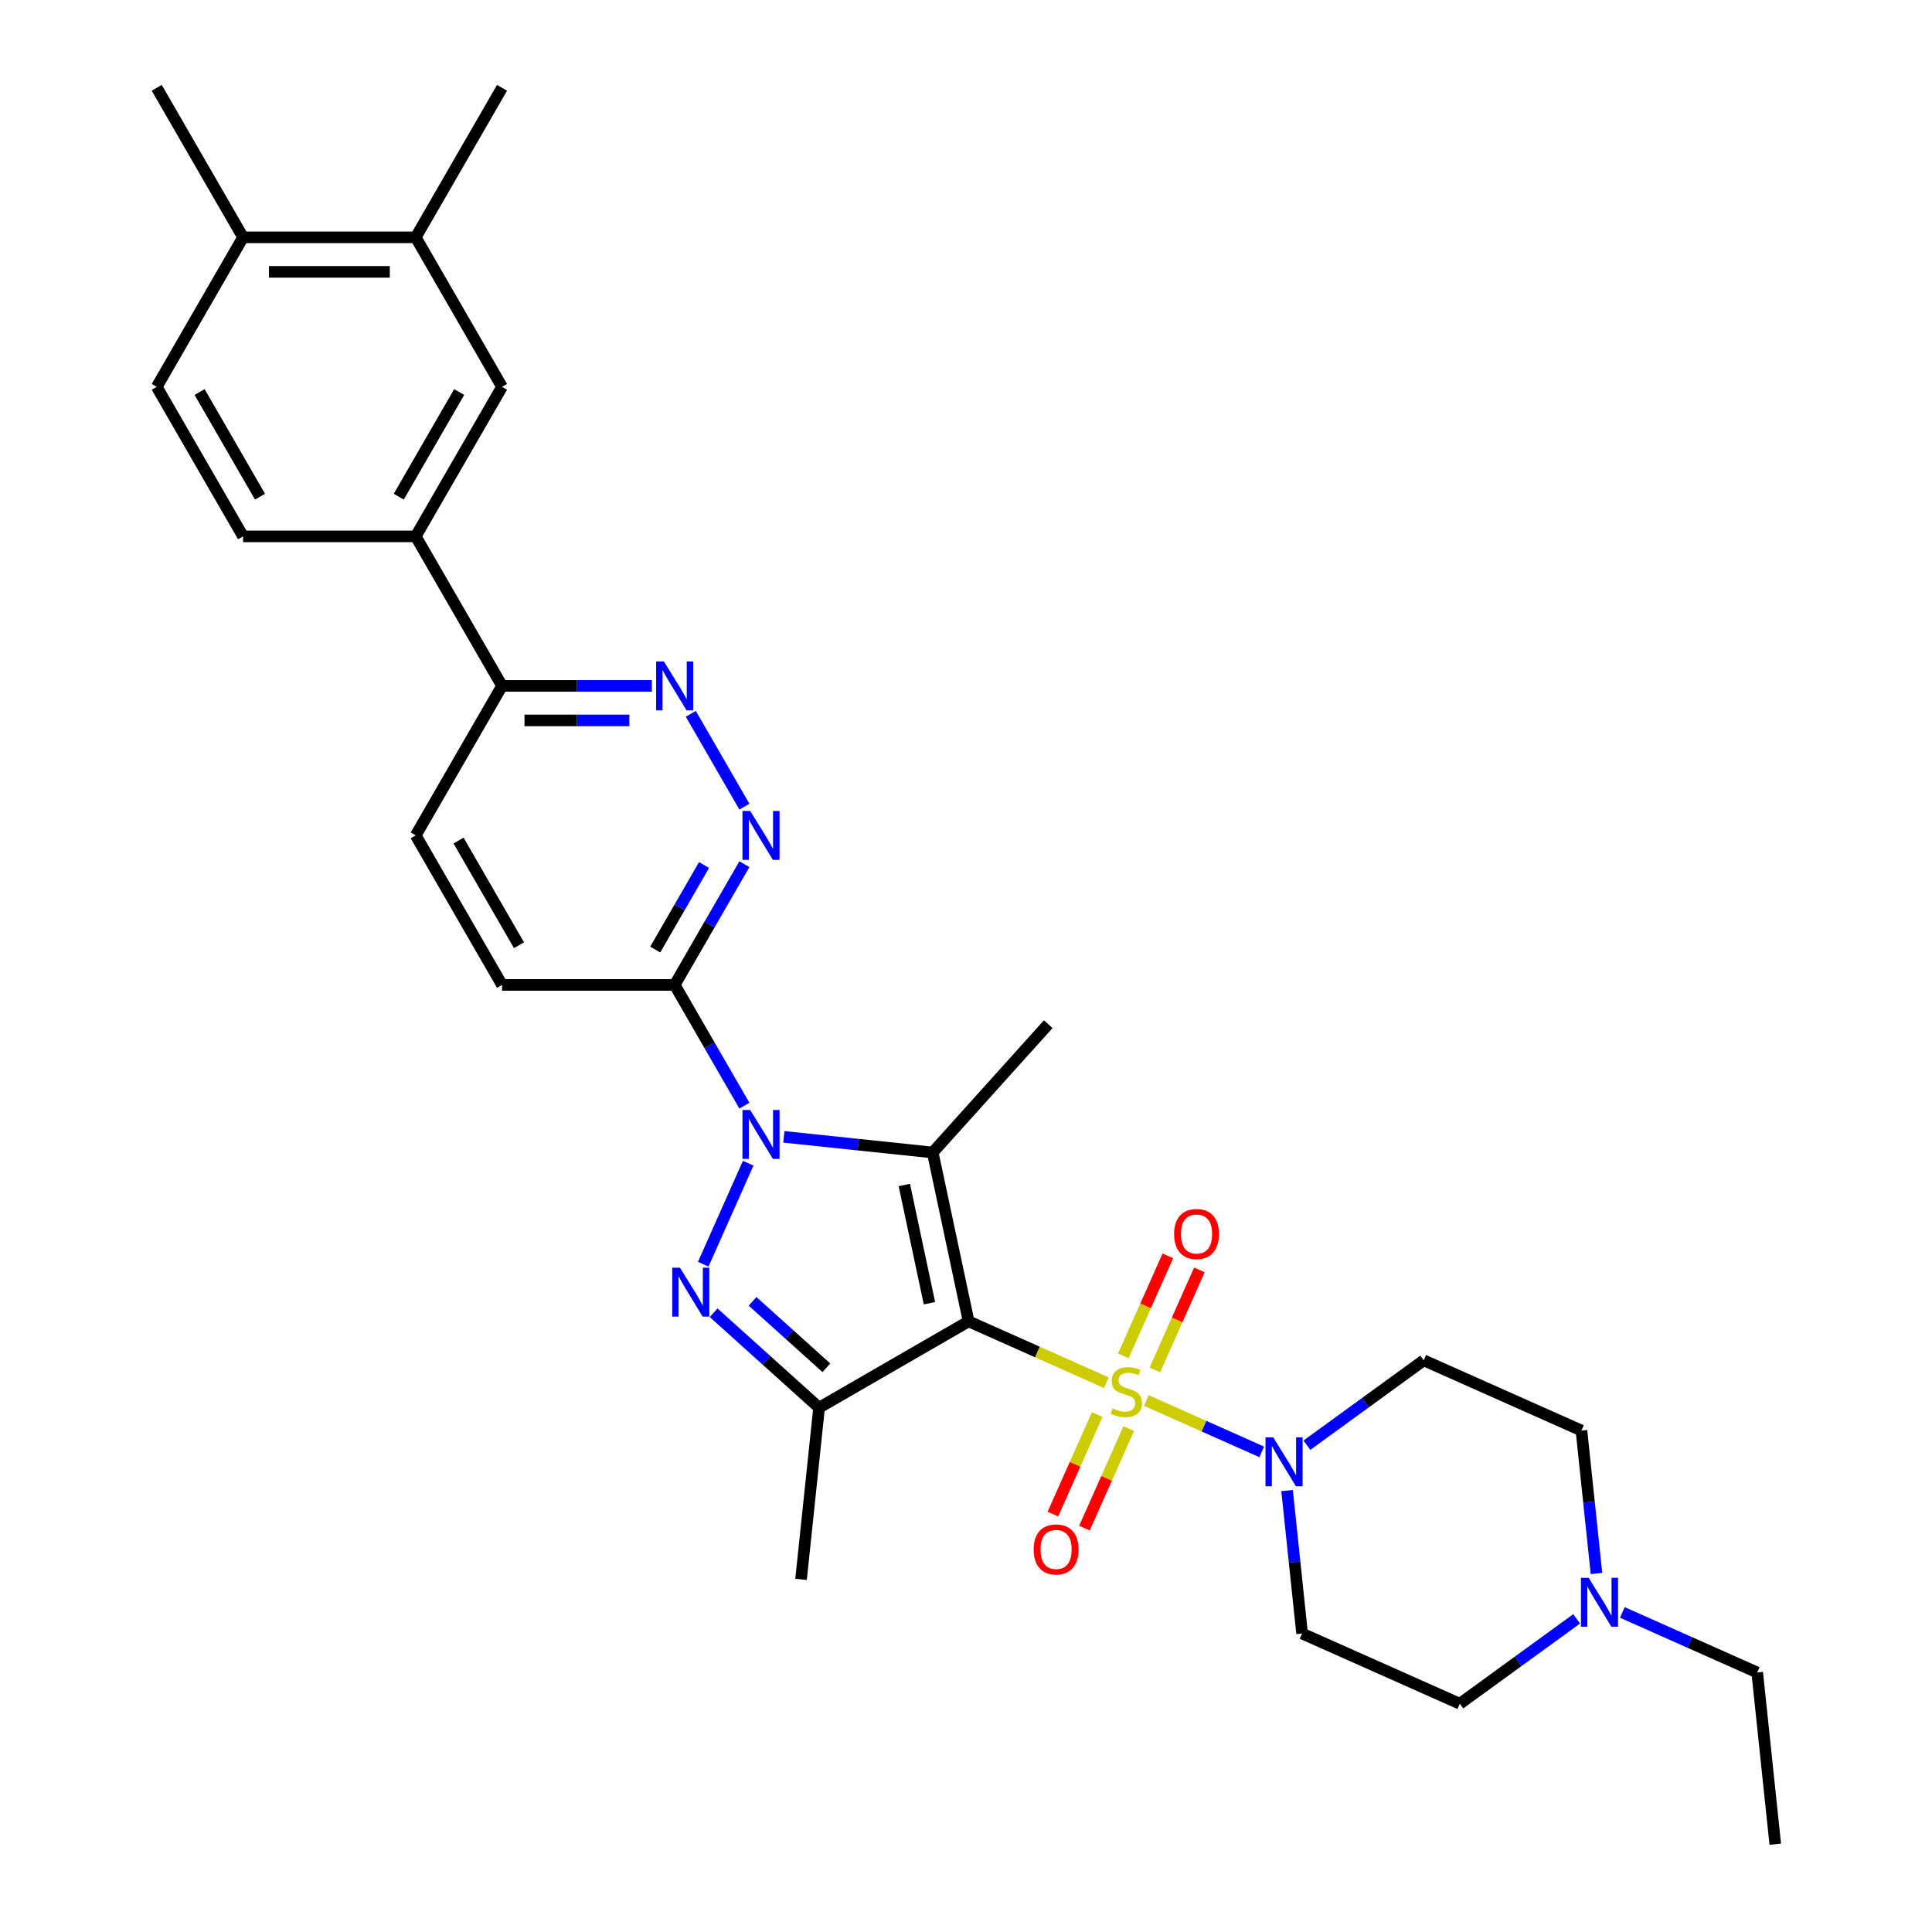 <?xml version='1.0' encoding='iso-8859-1'?>
<svg version='1.1' baseProfile='full'
              xmlns='http://www.w3.org/2000/svg'
                      xmlns:rdkit='http://www.rdkit.org/xml'
                      xmlns:xlink='http://www.w3.org/1999/xlink'
                  xml:space='preserve'
width='1000px' height='1000px' viewBox='0 0 1000 1000'>
<!-- END OF HEADER -->
<rect style='opacity:1.0;fill:#FFFFFF;stroke:none' width='1000' height='1000' x='0' y='0'> </rect>
<path class='bond-0' d='M 501.348,683.937 L 536.993,699.807' style='fill:none;fill-rule:evenodd;stroke:#000000;stroke-width:6px;stroke-linecap:butt;stroke-linejoin:miter;stroke-opacity:1' />
<path class='bond-0' d='M 536.993,699.807 L 572.637,715.677' style='fill:none;fill-rule:evenodd;stroke:#CCCC00;stroke-width:6px;stroke-linecap:butt;stroke-linejoin:miter;stroke-opacity:1' />
<path class='bond-2' d='M 501.348,683.937 L 482.769,596.527' style='fill:none;fill-rule:evenodd;stroke:#000000;stroke-width:6px;stroke-linecap:butt;stroke-linejoin:miter;stroke-opacity:1' />
<path class='bond-2' d='M 481.079,674.542 L 468.074,613.355' style='fill:none;fill-rule:evenodd;stroke:#000000;stroke-width:6px;stroke-linecap:butt;stroke-linejoin:miter;stroke-opacity:1' />
<path class='bond-4' d='M 501.348,683.937 L 423.958,728.618' style='fill:none;fill-rule:evenodd;stroke:#000000;stroke-width:6px;stroke-linecap:butt;stroke-linejoin:miter;stroke-opacity:1' />
<path class='bond-5' d='M 593.333,724.892 L 623.203,738.191' style='fill:none;fill-rule:evenodd;stroke:#CCCC00;stroke-width:6px;stroke-linecap:butt;stroke-linejoin:miter;stroke-opacity:1' />
<path class='bond-5' d='M 623.203,738.191 L 653.074,751.49' style='fill:none;fill-rule:evenodd;stroke:#0000FF;stroke-width:6px;stroke-linecap:butt;stroke-linejoin:miter;stroke-opacity:1' />
<path class='bond-9' d='M 567.907,732.181 L 556.442,757.931' style='fill:none;fill-rule:evenodd;stroke:#CCCC00;stroke-width:6px;stroke-linecap:butt;stroke-linejoin:miter;stroke-opacity:1' />
<path class='bond-9' d='M 556.442,757.931 L 544.977,783.681' style='fill:none;fill-rule:evenodd;stroke:#FF0000;stroke-width:6px;stroke-linecap:butt;stroke-linejoin:miter;stroke-opacity:1' />
<path class='bond-9' d='M 584.234,739.45 L 572.769,765.2' style='fill:none;fill-rule:evenodd;stroke:#CCCC00;stroke-width:6px;stroke-linecap:butt;stroke-linejoin:miter;stroke-opacity:1' />
<path class='bond-9' d='M 572.769,765.2 L 561.305,790.95' style='fill:none;fill-rule:evenodd;stroke:#FF0000;stroke-width:6px;stroke-linecap:butt;stroke-linejoin:miter;stroke-opacity:1' />
<path class='bond-10' d='M 597.761,709.067 L 609.286,683.183' style='fill:none;fill-rule:evenodd;stroke:#CCCC00;stroke-width:6px;stroke-linecap:butt;stroke-linejoin:miter;stroke-opacity:1' />
<path class='bond-10' d='M 609.286,683.183 L 620.81,657.3' style='fill:none;fill-rule:evenodd;stroke:#FF0000;stroke-width:6px;stroke-linecap:butt;stroke-linejoin:miter;stroke-opacity:1' />
<path class='bond-10' d='M 581.434,701.797 L 592.958,675.914' style='fill:none;fill-rule:evenodd;stroke:#CCCC00;stroke-width:6px;stroke-linecap:butt;stroke-linejoin:miter;stroke-opacity:1' />
<path class='bond-10' d='M 592.958,675.914 L 604.482,650.03' style='fill:none;fill-rule:evenodd;stroke:#FF0000;stroke-width:6px;stroke-linecap:butt;stroke-linejoin:miter;stroke-opacity:1' />
<path class='bond-1' d='M 405.727,588.43 L 444.248,592.479' style='fill:none;fill-rule:evenodd;stroke:#0000FF;stroke-width:6px;stroke-linecap:butt;stroke-linejoin:miter;stroke-opacity:1' />
<path class='bond-1' d='M 444.248,592.479 L 482.769,596.527' style='fill:none;fill-rule:evenodd;stroke:#000000;stroke-width:6px;stroke-linecap:butt;stroke-linejoin:miter;stroke-opacity:1' />
<path class='bond-6' d='M 385.3,572.299 L 367.257,541.047' style='fill:none;fill-rule:evenodd;stroke:#0000FF;stroke-width:6px;stroke-linecap:butt;stroke-linejoin:miter;stroke-opacity:1' />
<path class='bond-6' d='M 367.257,541.047 L 349.215,509.796' style='fill:none;fill-rule:evenodd;stroke:#000000;stroke-width:6px;stroke-linecap:butt;stroke-linejoin:miter;stroke-opacity:1' />
<path class='bond-31' d='M 387.267,602.074 L 363.996,654.343' style='fill:none;fill-rule:evenodd;stroke:#0000FF;stroke-width:6px;stroke-linecap:butt;stroke-linejoin:miter;stroke-opacity:1' />
<path class='bond-25' d='M 482.769,596.527 L 542.564,530.118' style='fill:none;fill-rule:evenodd;stroke:#000000;stroke-width:6px;stroke-linecap:butt;stroke-linejoin:miter;stroke-opacity:1' />
<path class='bond-3' d='M 369.38,679.476 L 396.669,704.047' style='fill:none;fill-rule:evenodd;stroke:#0000FF;stroke-width:6px;stroke-linecap:butt;stroke-linejoin:miter;stroke-opacity:1' />
<path class='bond-3' d='M 396.669,704.047 L 423.958,728.618' style='fill:none;fill-rule:evenodd;stroke:#000000;stroke-width:6px;stroke-linecap:butt;stroke-linejoin:miter;stroke-opacity:1' />
<path class='bond-3' d='M 389.526,673.566 L 408.628,690.766' style='fill:none;fill-rule:evenodd;stroke:#0000FF;stroke-width:6px;stroke-linecap:butt;stroke-linejoin:miter;stroke-opacity:1' />
<path class='bond-3' d='M 408.628,690.766 L 427.73,707.965' style='fill:none;fill-rule:evenodd;stroke:#000000;stroke-width:6px;stroke-linecap:butt;stroke-linejoin:miter;stroke-opacity:1' />
<path class='bond-26' d='M 423.958,728.618 L 414.617,817.492' style='fill:none;fill-rule:evenodd;stroke:#000000;stroke-width:6px;stroke-linecap:butt;stroke-linejoin:miter;stroke-opacity:1' />
<path class='bond-13' d='M 676.454,748.035 L 706.686,726.07' style='fill:none;fill-rule:evenodd;stroke:#0000FF;stroke-width:6px;stroke-linecap:butt;stroke-linejoin:miter;stroke-opacity:1' />
<path class='bond-13' d='M 706.686,726.07 L 736.918,704.105' style='fill:none;fill-rule:evenodd;stroke:#000000;stroke-width:6px;stroke-linecap:butt;stroke-linejoin:miter;stroke-opacity:1' />
<path class='bond-14' d='M 666.187,771.519 L 670.075,808.512' style='fill:none;fill-rule:evenodd;stroke:#0000FF;stroke-width:6px;stroke-linecap:butt;stroke-linejoin:miter;stroke-opacity:1' />
<path class='bond-14' d='M 670.075,808.512 L 673.963,845.504' style='fill:none;fill-rule:evenodd;stroke:#000000;stroke-width:6px;stroke-linecap:butt;stroke-linejoin:miter;stroke-opacity:1' />
<path class='bond-7' d='M 349.215,509.796 L 367.257,478.545' style='fill:none;fill-rule:evenodd;stroke:#000000;stroke-width:6px;stroke-linecap:butt;stroke-linejoin:miter;stroke-opacity:1' />
<path class='bond-7' d='M 367.257,478.545 L 385.3,447.294' style='fill:none;fill-rule:evenodd;stroke:#0000FF;stroke-width:6px;stroke-linecap:butt;stroke-linejoin:miter;stroke-opacity:1' />
<path class='bond-7' d='M 339.149,491.485 L 351.779,469.609' style='fill:none;fill-rule:evenodd;stroke:#000000;stroke-width:6px;stroke-linecap:butt;stroke-linejoin:miter;stroke-opacity:1' />
<path class='bond-7' d='M 351.779,469.609 L 364.409,447.733' style='fill:none;fill-rule:evenodd;stroke:#0000FF;stroke-width:6px;stroke-linecap:butt;stroke-linejoin:miter;stroke-opacity:1' />
<path class='bond-18' d='M 349.215,509.796 L 259.852,509.796' style='fill:none;fill-rule:evenodd;stroke:#000000;stroke-width:6px;stroke-linecap:butt;stroke-linejoin:miter;stroke-opacity:1' />
<path class='bond-8' d='M 385.3,417.518 L 357.562,369.474' style='fill:none;fill-rule:evenodd;stroke:#0000FF;stroke-width:6px;stroke-linecap:butt;stroke-linejoin:miter;stroke-opacity:1' />
<path class='bond-33' d='M 337.383,355.016 L 298.617,355.016' style='fill:none;fill-rule:evenodd;stroke:#0000FF;stroke-width:6px;stroke-linecap:butt;stroke-linejoin:miter;stroke-opacity:1' />
<path class='bond-33' d='M 298.617,355.016 L 259.852,355.016' style='fill:none;fill-rule:evenodd;stroke:#000000;stroke-width:6px;stroke-linecap:butt;stroke-linejoin:miter;stroke-opacity:1' />
<path class='bond-33' d='M 325.753,372.888 L 298.617,372.888' style='fill:none;fill-rule:evenodd;stroke:#0000FF;stroke-width:6px;stroke-linecap:butt;stroke-linejoin:miter;stroke-opacity:1' />
<path class='bond-33' d='M 298.617,372.888 L 271.482,372.888' style='fill:none;fill-rule:evenodd;stroke:#000000;stroke-width:6px;stroke-linecap:butt;stroke-linejoin:miter;stroke-opacity:1' />
<path class='bond-11' d='M 215.171,277.625 L 259.852,355.016' style='fill:none;fill-rule:evenodd;stroke:#000000;stroke-width:6px;stroke-linecap:butt;stroke-linejoin:miter;stroke-opacity:1' />
<path class='bond-16' d='M 215.171,277.625 L 259.852,200.235' style='fill:none;fill-rule:evenodd;stroke:#000000;stroke-width:6px;stroke-linecap:butt;stroke-linejoin:miter;stroke-opacity:1' />
<path class='bond-16' d='M 206.395,257.081 L 237.672,202.907' style='fill:none;fill-rule:evenodd;stroke:#000000;stroke-width:6px;stroke-linecap:butt;stroke-linejoin:miter;stroke-opacity:1' />
<path class='bond-20' d='M 215.171,277.625 L 125.808,277.625' style='fill:none;fill-rule:evenodd;stroke:#000000;stroke-width:6px;stroke-linecap:butt;stroke-linejoin:miter;stroke-opacity:1' />
<path class='bond-12' d='M 816.064,837.922 L 785.832,859.886' style='fill:none;fill-rule:evenodd;stroke:#0000FF;stroke-width:6px;stroke-linecap:butt;stroke-linejoin:miter;stroke-opacity:1' />
<path class='bond-12' d='M 785.832,859.886 L 755.6,881.851' style='fill:none;fill-rule:evenodd;stroke:#000000;stroke-width:6px;stroke-linecap:butt;stroke-linejoin:miter;stroke-opacity:1' />
<path class='bond-27' d='M 839.727,834.593 L 874.63,850.133' style='fill:none;fill-rule:evenodd;stroke:#0000FF;stroke-width:6px;stroke-linecap:butt;stroke-linejoin:miter;stroke-opacity:1' />
<path class='bond-27' d='M 874.63,850.133 L 909.532,865.672' style='fill:none;fill-rule:evenodd;stroke:#000000;stroke-width:6px;stroke-linecap:butt;stroke-linejoin:miter;stroke-opacity:1' />
<path class='bond-32' d='M 826.331,814.438 L 822.443,777.445' style='fill:none;fill-rule:evenodd;stroke:#0000FF;stroke-width:6px;stroke-linecap:butt;stroke-linejoin:miter;stroke-opacity:1' />
<path class='bond-32' d='M 822.443,777.445 L 818.555,740.452' style='fill:none;fill-rule:evenodd;stroke:#000000;stroke-width:6px;stroke-linecap:butt;stroke-linejoin:miter;stroke-opacity:1' />
<path class='bond-23' d='M 736.918,704.105 L 818.555,740.452' style='fill:none;fill-rule:evenodd;stroke:#000000;stroke-width:6px;stroke-linecap:butt;stroke-linejoin:miter;stroke-opacity:1' />
<path class='bond-24' d='M 673.963,845.504 L 755.6,881.851' style='fill:none;fill-rule:evenodd;stroke:#000000;stroke-width:6px;stroke-linecap:butt;stroke-linejoin:miter;stroke-opacity:1' />
<path class='bond-15' d='M 259.852,355.016 L 215.171,432.406' style='fill:none;fill-rule:evenodd;stroke:#000000;stroke-width:6px;stroke-linecap:butt;stroke-linejoin:miter;stroke-opacity:1' />
<path class='bond-17' d='M 259.852,200.235 L 215.171,122.845' style='fill:none;fill-rule:evenodd;stroke:#000000;stroke-width:6px;stroke-linecap:butt;stroke-linejoin:miter;stroke-opacity:1' />
<path class='bond-28' d='M 215.171,122.845 L 259.852,45.455' style='fill:none;fill-rule:evenodd;stroke:#000000;stroke-width:6px;stroke-linecap:butt;stroke-linejoin:miter;stroke-opacity:1' />
<path class='bond-34' d='M 215.171,122.845 L 125.808,122.845' style='fill:none;fill-rule:evenodd;stroke:#000000;stroke-width:6px;stroke-linecap:butt;stroke-linejoin:miter;stroke-opacity:1' />
<path class='bond-34' d='M 201.766,140.717 L 139.212,140.717' style='fill:none;fill-rule:evenodd;stroke:#000000;stroke-width:6px;stroke-linecap:butt;stroke-linejoin:miter;stroke-opacity:1' />
<path class='bond-21' d='M 259.852,509.796 L 215.171,432.406' style='fill:none;fill-rule:evenodd;stroke:#000000;stroke-width:6px;stroke-linecap:butt;stroke-linejoin:miter;stroke-opacity:1' />
<path class='bond-21' d='M 268.628,489.251 L 237.351,435.078' style='fill:none;fill-rule:evenodd;stroke:#000000;stroke-width:6px;stroke-linecap:butt;stroke-linejoin:miter;stroke-opacity:1' />
<path class='bond-19' d='M 125.808,122.845 L 81.127,200.235' style='fill:none;fill-rule:evenodd;stroke:#000000;stroke-width:6px;stroke-linecap:butt;stroke-linejoin:miter;stroke-opacity:1' />
<path class='bond-29' d='M 125.808,122.845 L 81.127,45.455' style='fill:none;fill-rule:evenodd;stroke:#000000;stroke-width:6px;stroke-linecap:butt;stroke-linejoin:miter;stroke-opacity:1' />
<path class='bond-22' d='M 125.808,277.625 L 81.127,200.235' style='fill:none;fill-rule:evenodd;stroke:#000000;stroke-width:6px;stroke-linecap:butt;stroke-linejoin:miter;stroke-opacity:1' />
<path class='bond-22' d='M 134.584,257.081 L 103.307,202.907' style='fill:none;fill-rule:evenodd;stroke:#000000;stroke-width:6px;stroke-linecap:butt;stroke-linejoin:miter;stroke-opacity:1' />
<path class='bond-30' d='M 909.532,865.672 L 918.873,954.545' style='fill:none;fill-rule:evenodd;stroke:#000000;stroke-width:6px;stroke-linecap:butt;stroke-linejoin:miter;stroke-opacity:1' />
<path  class='atom-1' d='M 575.836 728.97
Q 576.122 729.078, 577.302 729.578
Q 578.481 730.078, 579.768 730.4
Q 581.091 730.686, 582.378 730.686
Q 584.772 730.686, 586.166 729.542
Q 587.561 728.363, 587.561 726.325
Q 587.561 724.931, 586.846 724.073
Q 586.166 723.215, 585.094 722.751
Q 584.022 722.286, 582.235 721.75
Q 579.983 721.071, 578.624 720.427
Q 577.302 719.784, 576.337 718.425
Q 575.407 717.067, 575.407 714.78
Q 575.407 711.598, 577.552 709.632
Q 579.732 707.666, 584.022 707.666
Q 586.953 707.666, 590.277 709.06
L 589.455 711.813
Q 586.417 710.562, 584.129 710.562
Q 581.663 710.562, 580.304 711.598
Q 578.946 712.599, 578.982 714.351
Q 578.982 715.709, 579.661 716.531
Q 580.376 717.353, 581.377 717.818
Q 582.413 718.283, 584.129 718.819
Q 586.417 719.534, 587.775 720.248
Q 589.133 720.963, 590.098 722.429
Q 591.099 723.859, 591.099 726.325
Q 591.099 729.828, 588.74 731.723
Q 586.417 733.581, 582.52 733.581
Q 580.269 733.581, 578.553 733.081
Q 576.873 732.616, 574.871 731.794
L 575.836 728.97
' fill='#CCCC00'/>
<path  class='atom-2' d='M 388.302 574.533
L 396.595 587.937
Q 397.417 589.26, 398.739 591.655
Q 400.062 594.05, 400.133 594.192
L 400.133 574.533
L 403.493 574.533
L 403.493 599.84
L 400.026 599.84
L 391.126 585.185
Q 390.089 583.469, 388.981 581.503
Q 387.909 579.537, 387.587 578.929
L 387.587 599.84
L 384.298 599.84
L 384.298 574.533
L 388.302 574.533
' fill='#0000FF'/>
<path  class='atom-4' d='M 351.955 656.17
L 360.248 669.574
Q 361.07 670.896, 362.392 673.291
Q 363.715 675.686, 363.786 675.829
L 363.786 656.17
L 367.146 656.17
L 367.146 681.477
L 363.679 681.477
L 354.779 666.822
Q 353.742 665.106, 352.634 663.14
Q 351.561 661.174, 351.24 660.566
L 351.24 681.477
L 347.951 681.477
L 347.951 656.17
L 351.955 656.17
' fill='#0000FF'/>
<path  class='atom-6' d='M 659.028 743.978
L 667.321 757.382
Q 668.143 758.704, 669.465 761.099
Q 670.788 763.494, 670.859 763.637
L 670.859 743.978
L 674.22 743.978
L 674.22 769.285
L 670.752 769.285
L 661.852 754.63
Q 660.815 752.914, 659.707 750.948
Q 658.635 748.982, 658.313 748.374
L 658.313 769.285
L 655.024 769.285
L 655.024 743.978
L 659.028 743.978
' fill='#0000FF'/>
<path  class='atom-8' d='M 388.302 419.752
L 396.595 433.157
Q 397.417 434.479, 398.739 436.874
Q 400.062 439.269, 400.133 439.412
L 400.133 419.752
L 403.493 419.752
L 403.493 445.06
L 400.026 445.06
L 391.126 430.404
Q 390.089 428.688, 388.981 426.722
Q 387.909 424.756, 387.587 424.149
L 387.587 445.06
L 384.298 445.06
L 384.298 419.752
L 388.302 419.752
' fill='#0000FF'/>
<path  class='atom-9' d='M 343.62 342.362
L 351.913 355.766
Q 352.735 357.089, 354.058 359.484
Q 355.381 361.879, 355.452 362.022
L 355.452 342.362
L 358.812 342.362
L 358.812 367.669
L 355.345 367.669
L 346.444 353.014
Q 345.408 351.298, 344.3 349.332
Q 343.227 347.366, 342.906 346.759
L 342.906 367.669
L 339.617 367.669
L 339.617 342.362
L 343.62 342.362
' fill='#0000FF'/>
<path  class='atom-10' d='M 535.021 801.993
Q 535.021 795.916, 538.024 792.52
Q 541.026 789.124, 546.638 789.124
Q 552.25 789.124, 555.253 792.52
Q 558.255 795.916, 558.255 801.993
Q 558.255 808.141, 555.217 811.644
Q 552.179 815.111, 546.638 815.111
Q 541.062 815.111, 538.024 811.644
Q 535.021 808.176, 535.021 801.993
M 546.638 812.251
Q 550.499 812.251, 552.572 809.678
Q 554.681 807.068, 554.681 801.993
Q 554.681 797.024, 552.572 794.522
Q 550.499 791.984, 546.638 791.984
Q 542.778 791.984, 540.669 794.486
Q 538.596 796.988, 538.596 801.993
Q 538.596 807.104, 540.669 809.678
Q 542.778 812.251, 546.638 812.251
' fill='#FF0000'/>
<path  class='atom-11' d='M 607.715 638.719
Q 607.715 632.642, 610.718 629.247
Q 613.72 625.851, 619.332 625.851
Q 624.944 625.851, 627.947 629.247
Q 630.949 632.642, 630.949 638.719
Q 630.949 644.867, 627.911 648.37
Q 624.873 651.837, 619.332 651.837
Q 613.756 651.837, 610.718 648.37
Q 607.715 644.903, 607.715 638.719
M 619.332 648.978
Q 623.193 648.978, 625.266 646.404
Q 627.375 643.795, 627.375 638.719
Q 627.375 633.75, 625.266 631.248
Q 623.193 628.71, 619.332 628.71
Q 615.472 628.71, 613.363 631.212
Q 611.29 633.715, 611.29 638.719
Q 611.29 643.83, 613.363 646.404
Q 615.472 648.978, 619.332 648.978
' fill='#FF0000'/>
<path  class='atom-13' d='M 822.301 816.672
L 830.594 830.076
Q 831.416 831.399, 832.739 833.793
Q 834.062 836.188, 834.133 836.331
L 834.133 816.672
L 837.493 816.672
L 837.493 841.979
L 834.026 841.979
L 825.125 827.324
Q 824.089 825.608, 822.981 823.642
Q 821.908 821.676, 821.587 821.068
L 821.587 841.979
L 818.298 841.979
L 818.298 816.672
L 822.301 816.672
' fill='#0000FF'/>
</svg>

